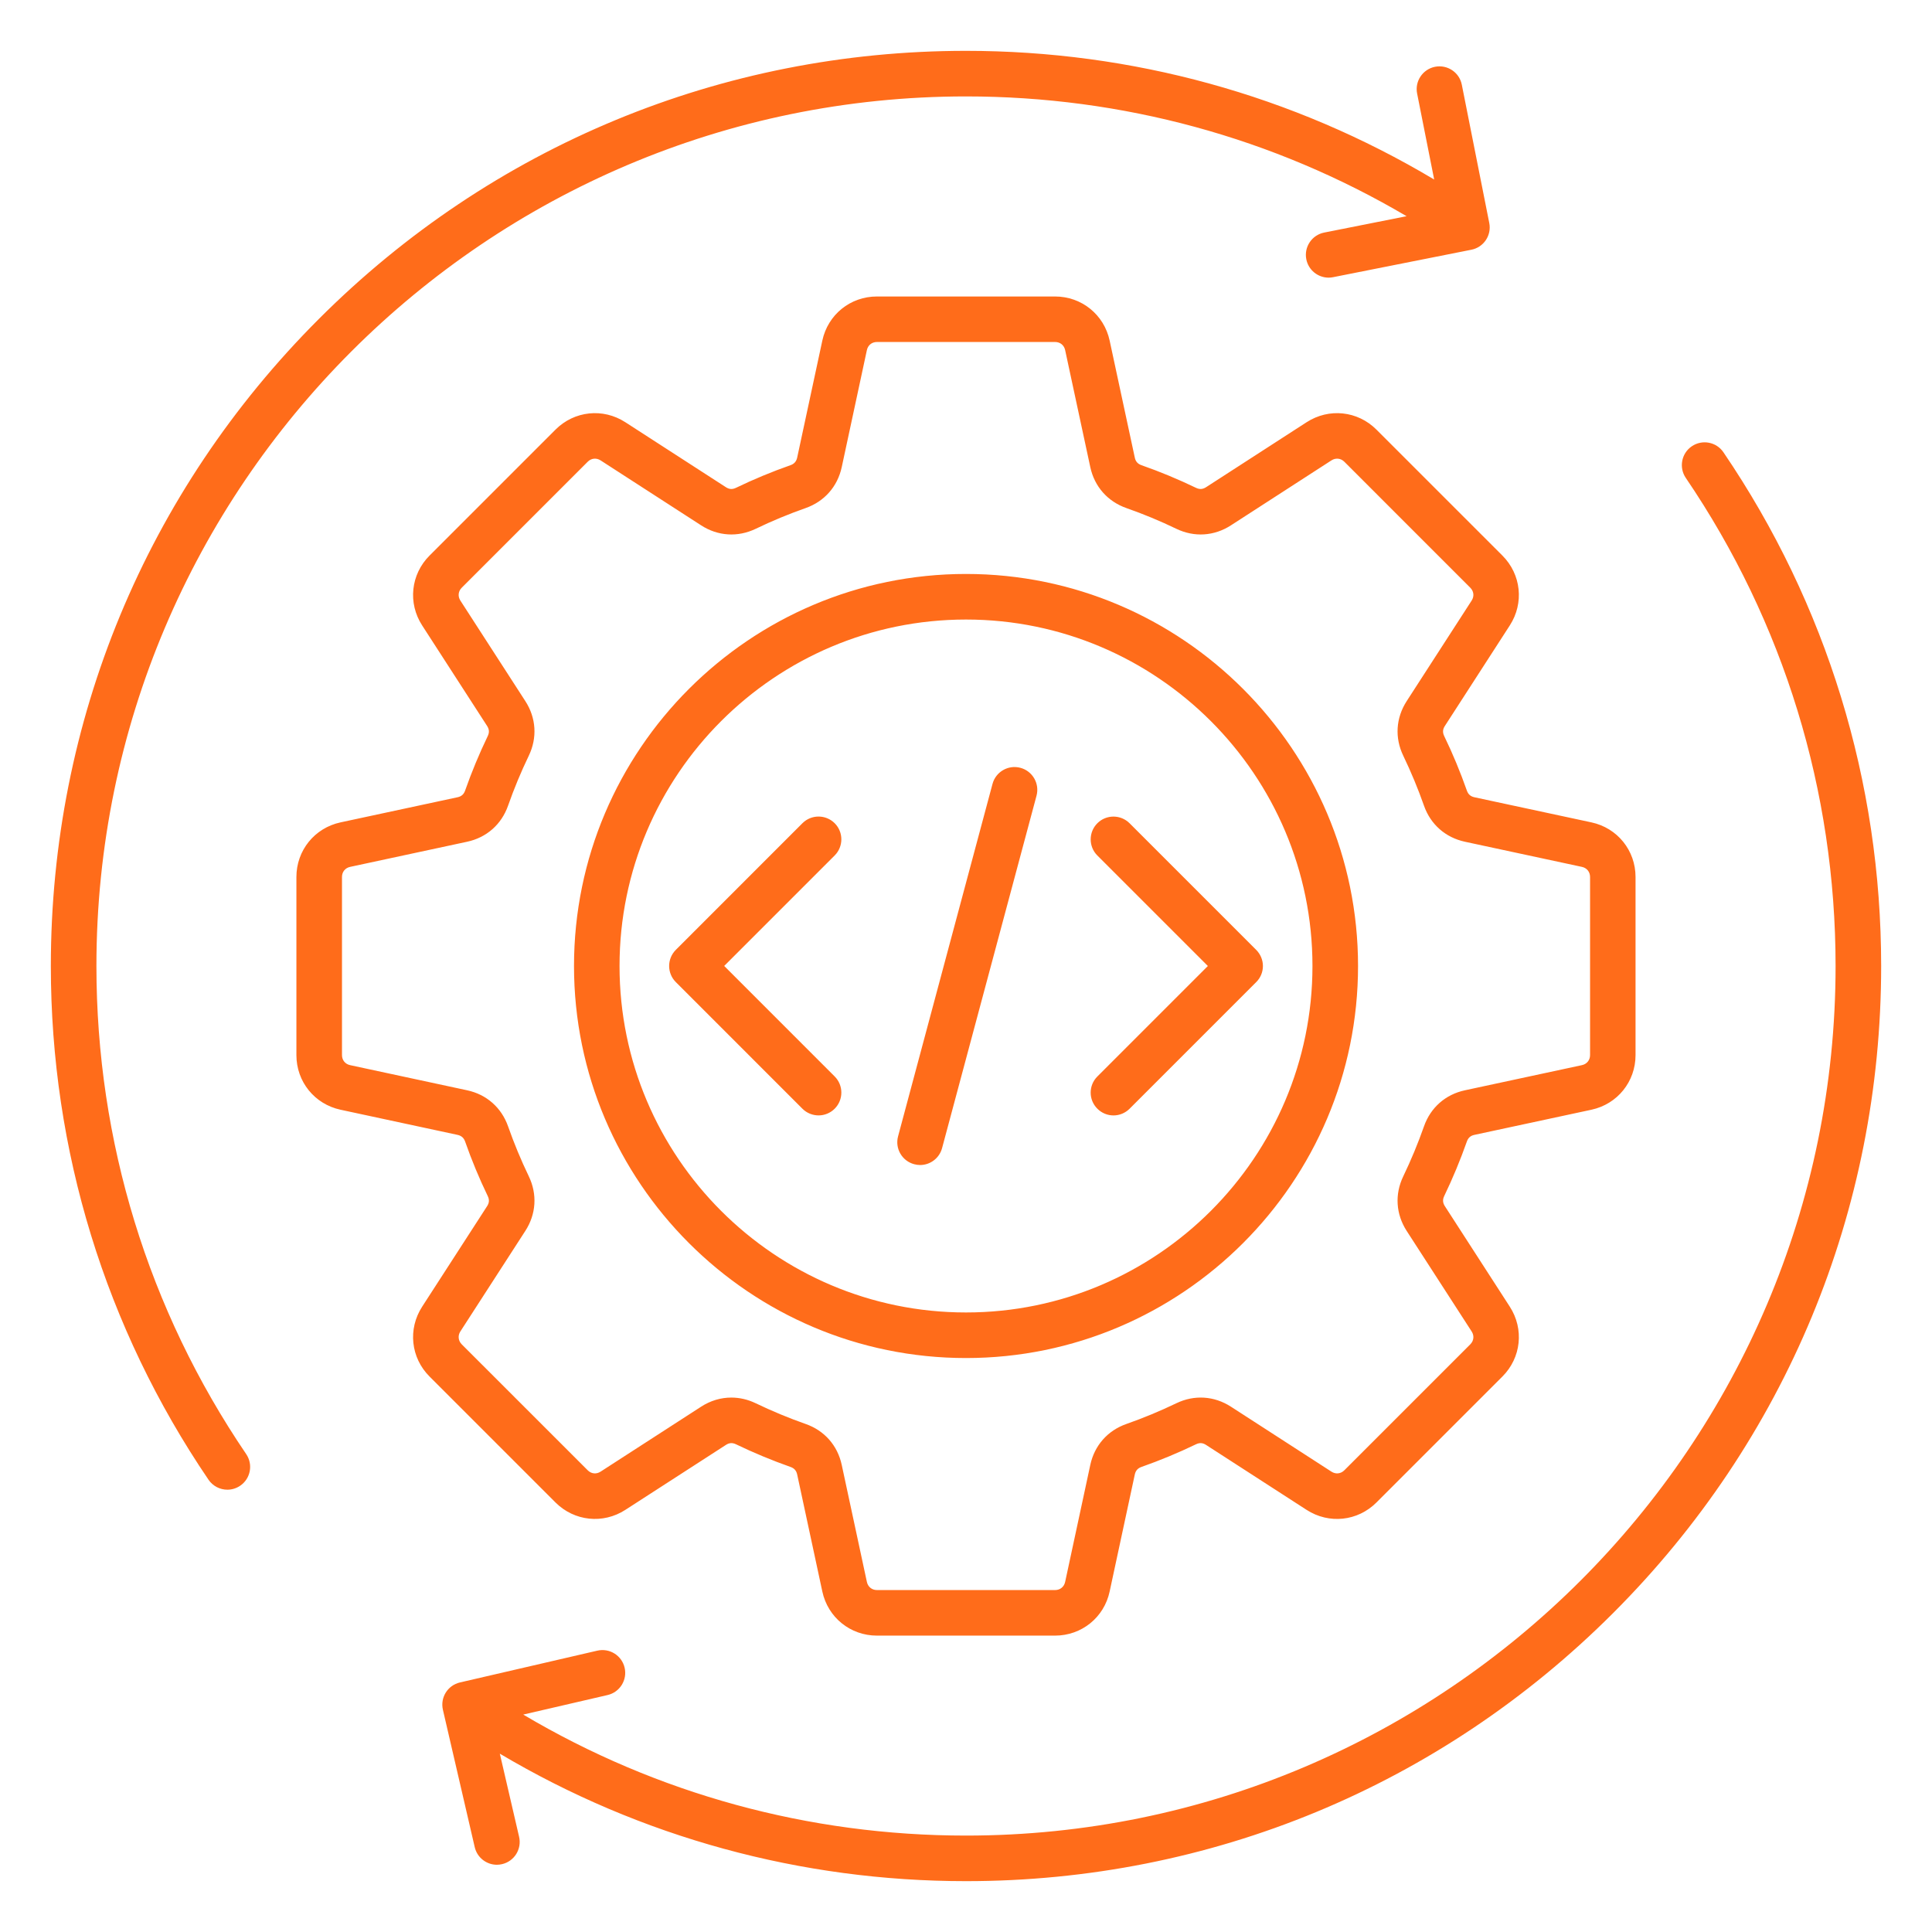<svg width="76" height="76" viewBox="0 0 76 76" fill="none" xmlns="http://www.w3.org/2000/svg">
<g id="Advances Security">
<g id="Group 6908">
<path id="Vector" d="M24.599 59.395L28.555 56.84C28.685 56.754 28.81 56.747 28.951 56.814C29.648 57.15 30.371 57.45 31.097 57.706C31.244 57.757 31.327 57.852 31.359 58.003L32.348 62.605C32.567 63.627 33.452 64.341 34.496 64.341H41.503C42.548 64.341 43.433 63.627 43.651 62.605L44.64 58.003C44.673 57.852 44.755 57.757 44.901 57.706C45.629 57.45 46.352 57.15 47.048 56.814C47.188 56.747 47.314 56.754 47.444 56.84L51.399 59.395C52.278 59.963 53.407 59.843 54.146 59.104L59.101 54.149C59.84 53.41 59.96 52.281 59.392 51.402L56.837 47.447C56.753 47.317 56.744 47.191 56.811 47.051C57.147 46.353 57.447 45.63 57.703 44.904C57.754 44.758 57.849 44.674 58 44.643L62.602 43.654C63.624 43.434 64.338 42.55 64.338 41.506V34.499C64.338 33.453 63.624 32.569 62.602 32.35L58 31.362C57.849 31.329 57.754 31.247 57.703 31.1C57.447 30.373 57.149 29.651 56.811 28.954C56.744 28.813 56.751 28.688 56.837 28.558L59.392 24.602C59.96 23.724 59.84 22.595 59.101 21.855L54.146 16.9C53.407 16.161 52.278 16.041 51.399 16.609L47.444 19.165C47.314 19.249 47.188 19.258 47.048 19.19C46.35 18.854 45.629 18.554 44.901 18.299C44.755 18.248 44.671 18.152 44.64 18.001L43.651 13.399C43.431 12.377 42.548 11.663 41.503 11.663H34.496C33.45 11.663 32.567 12.377 32.348 13.399L31.359 18.001C31.326 18.152 31.242 18.248 31.097 18.299C30.37 18.554 29.648 18.853 28.951 19.19C28.81 19.258 28.685 19.25 28.555 19.165L24.599 16.609C23.721 16.041 22.592 16.161 21.852 16.9L16.897 21.855C16.158 22.595 16.038 23.724 16.606 24.602L19.162 28.558C19.246 28.688 19.255 28.813 19.187 28.954C18.851 29.651 18.551 30.374 18.296 31.1C18.245 31.247 18.149 31.33 17.998 31.362L13.396 32.35C12.374 32.57 11.66 33.454 11.66 34.499V41.506C11.66 42.551 12.374 43.434 13.396 43.654L17.998 44.643C18.149 44.676 18.245 44.759 18.296 44.904C18.551 45.632 18.85 46.353 19.187 47.051C19.255 47.191 19.247 47.317 19.162 47.447L16.606 51.402C16.038 52.281 16.158 53.41 16.897 54.149L21.852 59.104C22.592 59.842 23.721 59.962 24.599 59.395ZM18.11 52.375L20.666 48.419C21.092 47.76 21.141 46.978 20.801 46.271C20.493 45.633 20.22 44.973 19.987 44.31C19.727 43.57 19.14 43.053 18.375 42.889L13.772 41.9C13.578 41.858 13.453 41.703 13.453 41.504V34.497C13.453 34.298 13.578 34.143 13.772 34.101L18.375 33.112C19.141 32.948 19.728 32.43 19.987 31.69C20.22 31.027 20.493 30.367 20.801 29.729C21.141 29.022 21.092 28.24 20.666 27.581L18.11 23.625C18.003 23.458 18.024 23.259 18.164 23.119L23.119 18.164C23.259 18.024 23.458 18.003 23.625 18.11L27.581 20.666C28.24 21.092 29.022 21.141 29.729 20.801C30.367 20.493 31.027 20.22 31.69 19.987C32.43 19.727 32.947 19.14 33.112 18.375L34.101 13.772C34.143 13.578 34.298 13.453 34.497 13.453H41.504C41.703 13.453 41.858 13.578 41.9 13.772L42.889 18.375C43.053 19.14 43.572 19.728 44.311 19.987C44.976 20.22 45.636 20.493 46.273 20.801C46.979 21.141 47.762 21.092 48.421 20.666L52.376 18.11C52.543 18.003 52.742 18.024 52.883 18.164L57.837 23.119C57.978 23.259 57.999 23.458 57.891 23.625L55.335 27.581C54.91 28.24 54.86 29.022 55.201 29.729C55.508 30.367 55.782 31.027 56.015 31.69C56.273 32.43 56.862 32.947 57.627 33.112L62.229 34.101C62.423 34.143 62.549 34.298 62.549 34.497V41.504C62.549 41.703 62.423 41.858 62.229 41.9L57.627 42.889C56.86 43.053 56.273 43.572 56.015 44.311C55.782 44.974 55.508 45.635 55.201 46.273C54.86 46.979 54.91 47.762 55.335 48.421L57.891 52.376C57.999 52.543 57.978 52.742 57.837 52.883L52.883 57.837C52.742 57.978 52.543 57.999 52.376 57.891L48.421 55.335C47.762 54.91 46.979 54.86 46.273 55.201C45.635 55.508 44.976 55.782 44.311 56.015C43.572 56.273 43.053 56.862 42.889 57.627L41.9 62.229C41.858 62.423 41.703 62.549 41.504 62.549H34.497C34.298 62.549 34.143 62.423 34.101 62.229L33.112 57.627C32.948 56.86 32.43 56.273 31.69 56.015C31.027 55.782 30.367 55.508 29.729 55.201C29.418 55.051 29.091 54.977 28.768 54.977C28.358 54.977 27.95 55.096 27.581 55.335L23.625 57.891C23.458 57.999 23.259 57.978 23.119 57.837L18.164 52.883C18.024 52.741 18.003 52.54 18.11 52.375ZM38 53.422C46.503 53.422 53.422 46.504 53.422 38C53.422 29.496 46.503 22.578 38 22.578C29.497 22.578 22.58 29.497 22.58 38C22.58 46.503 29.497 53.422 38 53.422ZM38 24.371C45.515 24.371 51.629 30.485 51.629 38C51.629 45.515 45.515 51.629 38 51.629C30.485 51.629 24.371 45.515 24.371 38C24.371 30.485 30.485 24.371 38 24.371ZM31.566 43.615L26.585 38.633C26.235 38.284 26.235 37.716 26.585 37.365L31.566 32.383C31.916 32.034 32.483 32.034 32.834 32.383C33.184 32.733 33.184 33.301 32.834 33.652L28.488 37.998L32.834 42.345C33.184 42.695 33.184 43.263 32.834 43.614C32.66 43.788 32.43 43.877 32.201 43.877C31.973 43.877 31.741 43.79 31.566 43.615ZM35.328 44.7L39.043 30.837C39.171 30.359 39.663 30.076 40.141 30.204C40.619 30.332 40.902 30.824 40.774 31.302L37.059 45.164C36.951 45.565 36.59 45.829 36.194 45.829C36.118 45.829 36.039 45.818 35.961 45.797C35.483 45.669 35.199 45.178 35.328 44.7ZM43.167 42.347L47.514 38L43.167 33.653C42.817 33.304 42.817 32.736 43.167 32.385C43.517 32.035 44.084 32.035 44.435 32.385L49.417 37.367C49.584 37.535 49.68 37.763 49.68 38C49.68 38.237 49.586 38.466 49.417 38.633L44.435 43.615C44.26 43.79 44.03 43.878 43.802 43.878C43.572 43.878 43.343 43.79 43.169 43.615C42.816 43.266 42.816 42.698 43.167 42.347ZM74 38C74 47.615 70.255 56.656 63.455 63.455C56.656 70.255 47.615 74 38 74C31.498 74 25.201 72.272 19.662 68.985L20.42 72.255C20.532 72.738 20.232 73.219 19.749 73.331C19.68 73.347 19.613 73.355 19.546 73.355C19.138 73.355 18.769 73.074 18.674 72.66L17.423 67.259C17.311 66.776 17.611 66.295 18.094 66.183L23.495 64.933C23.978 64.821 24.459 65.121 24.571 65.603C24.683 66.086 24.383 66.567 23.9 66.679L20.583 67.447C25.844 70.567 31.823 72.207 38 72.207C56.862 72.207 72.207 56.862 72.207 38C72.207 31.112 70.17 24.472 66.314 18.799C66.037 18.39 66.143 17.832 66.552 17.555C66.961 17.277 67.519 17.383 67.796 17.792C71.855 23.763 74 30.752 74 38ZM9.685 57.201C9.963 57.61 9.857 58.167 9.448 58.445C9.294 58.55 9.118 58.601 8.945 58.601C8.658 58.601 8.375 58.463 8.202 58.208C4.145 52.237 2 45.248 2 38C2 28.385 5.745 19.344 12.545 12.545C19.344 5.745 28.385 2 38 2C44.532 2 50.858 3.745 56.417 7.062L55.746 3.68C55.649 3.195 55.966 2.723 56.451 2.627C56.937 2.532 57.409 2.847 57.504 3.332L58.584 8.771C58.681 9.257 58.365 9.729 57.879 9.824L52.44 10.904C52.382 10.916 52.322 10.922 52.266 10.922C51.846 10.922 51.472 10.627 51.387 10.201C51.29 9.715 51.607 9.243 52.092 9.148L55.331 8.505C50.091 5.416 44.141 3.793 38 3.793C19.138 3.793 3.793 19.138 3.793 38C3.793 44.888 5.83 51.528 9.685 57.201Z" fill="#FF6C1A"/>
</g>
</g>
</svg>
